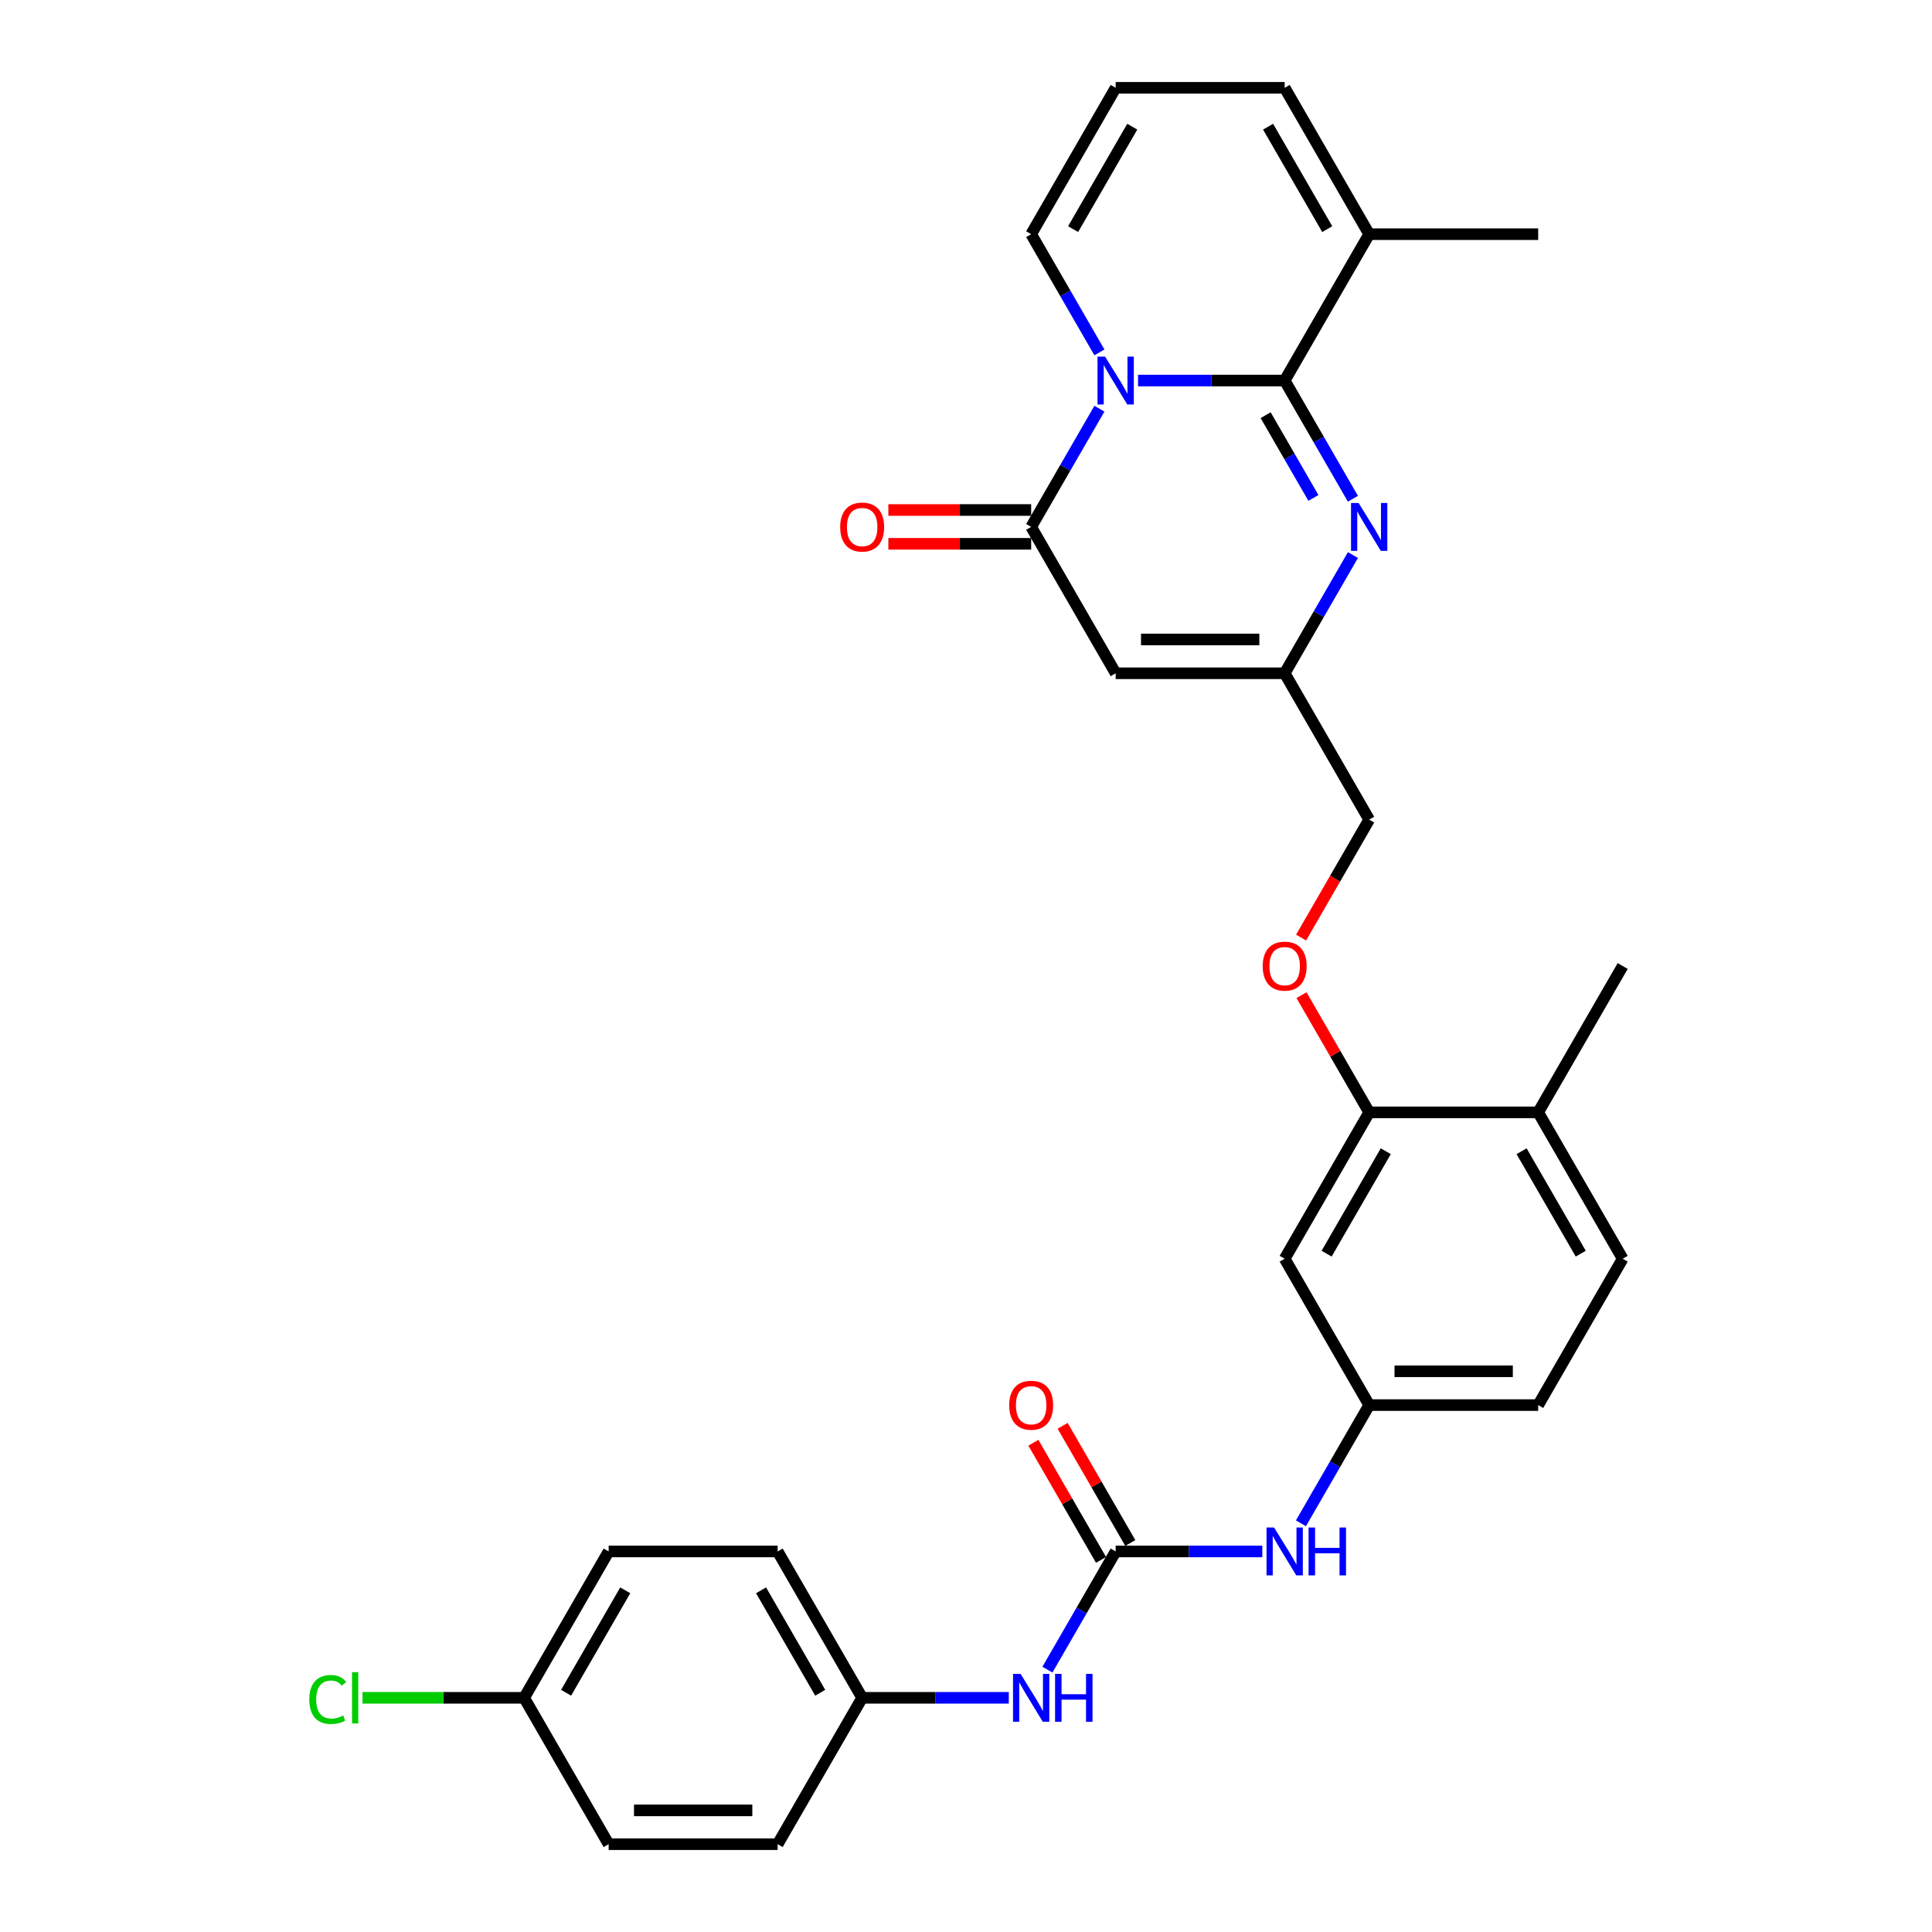 <?xml version='1.0' encoding='iso-8859-1'?>
<svg version='1.1' baseProfile='full'
              xmlns='http://www.w3.org/2000/svg'
                      xmlns:rdkit='http://www.rdkit.org/xml'
                      xmlns:xlink='http://www.w3.org/1999/xlink'
                  xml:space='preserve'
width='1000px' height='1000px' viewBox='0 0 1000 1000'>
<!-- END OF HEADER -->
<rect style='opacity:1.0;fill:#FFFFFF;stroke:none' width='1000' height='1000' x='0' y='0'> </rect>
<path class='bond-0' d='M 589.052,196.97 L 627,196.97' style='fill:none;fill-rule:evenodd;stroke:#0000FF;stroke-width:6px;stroke-linecap:butt;stroke-linejoin:miter;stroke-opacity:1' />
<path class='bond-0' d='M 627,196.97 L 664.947,196.97' style='fill:none;fill-rule:evenodd;stroke:#000000;stroke-width:6px;stroke-linecap:butt;stroke-linejoin:miter;stroke-opacity:1' />
<path class='bond-1' d='M 569.056,211.543 L 551.394,242.135' style='fill:none;fill-rule:evenodd;stroke:#0000FF;stroke-width:6px;stroke-linecap:butt;stroke-linejoin:miter;stroke-opacity:1' />
<path class='bond-1' d='M 551.394,242.135 L 533.731,272.727' style='fill:none;fill-rule:evenodd;stroke:#000000;stroke-width:6px;stroke-linecap:butt;stroke-linejoin:miter;stroke-opacity:1' />
<path class='bond-7' d='M 569.056,182.396 L 551.394,151.804' style='fill:none;fill-rule:evenodd;stroke:#0000FF;stroke-width:6px;stroke-linecap:butt;stroke-linejoin:miter;stroke-opacity:1' />
<path class='bond-7' d='M 551.394,151.804 L 533.731,121.212' style='fill:none;fill-rule:evenodd;stroke:#000000;stroke-width:6px;stroke-linecap:butt;stroke-linejoin:miter;stroke-opacity:1' />
<path class='bond-2' d='M 664.947,196.97 L 682.609,227.562' style='fill:none;fill-rule:evenodd;stroke:#000000;stroke-width:6px;stroke-linecap:butt;stroke-linejoin:miter;stroke-opacity:1' />
<path class='bond-2' d='M 682.609,227.562 L 700.272,258.154' style='fill:none;fill-rule:evenodd;stroke:#0000FF;stroke-width:6px;stroke-linecap:butt;stroke-linejoin:miter;stroke-opacity:1' />
<path class='bond-2' d='M 655.094,214.895 L 667.458,236.309' style='fill:none;fill-rule:evenodd;stroke:#000000;stroke-width:6px;stroke-linecap:butt;stroke-linejoin:miter;stroke-opacity:1' />
<path class='bond-2' d='M 667.458,236.309 L 679.822,257.724' style='fill:none;fill-rule:evenodd;stroke:#0000FF;stroke-width:6px;stroke-linecap:butt;stroke-linejoin:miter;stroke-opacity:1' />
<path class='bond-6' d='M 664.947,196.97 L 708.686,121.212' style='fill:none;fill-rule:evenodd;stroke:#000000;stroke-width:6px;stroke-linecap:butt;stroke-linejoin:miter;stroke-opacity:1' />
<path class='bond-3' d='M 533.731,272.727 L 577.47,348.485' style='fill:none;fill-rule:evenodd;stroke:#000000;stroke-width:6px;stroke-linecap:butt;stroke-linejoin:miter;stroke-opacity:1' />
<path class='bond-13' d='M 533.731,263.98 L 496.772,263.98' style='fill:none;fill-rule:evenodd;stroke:#000000;stroke-width:6px;stroke-linecap:butt;stroke-linejoin:miter;stroke-opacity:1' />
<path class='bond-13' d='M 496.772,263.98 L 459.813,263.98' style='fill:none;fill-rule:evenodd;stroke:#FF0000;stroke-width:6px;stroke-linecap:butt;stroke-linejoin:miter;stroke-opacity:1' />
<path class='bond-13' d='M 533.731,281.475 L 496.772,281.475' style='fill:none;fill-rule:evenodd;stroke:#000000;stroke-width:6px;stroke-linecap:butt;stroke-linejoin:miter;stroke-opacity:1' />
<path class='bond-13' d='M 496.772,281.475 L 459.813,281.475' style='fill:none;fill-rule:evenodd;stroke:#FF0000;stroke-width:6px;stroke-linecap:butt;stroke-linejoin:miter;stroke-opacity:1' />
<path class='bond-32' d='M 700.272,287.301 L 682.609,317.893' style='fill:none;fill-rule:evenodd;stroke:#0000FF;stroke-width:6px;stroke-linecap:butt;stroke-linejoin:miter;stroke-opacity:1' />
<path class='bond-32' d='M 682.609,317.893 L 664.947,348.485' style='fill:none;fill-rule:evenodd;stroke:#000000;stroke-width:6px;stroke-linecap:butt;stroke-linejoin:miter;stroke-opacity:1' />
<path class='bond-4' d='M 577.47,348.485 L 664.947,348.485' style='fill:none;fill-rule:evenodd;stroke:#000000;stroke-width:6px;stroke-linecap:butt;stroke-linejoin:miter;stroke-opacity:1' />
<path class='bond-4' d='M 590.592,330.989 L 651.826,330.989' style='fill:none;fill-rule:evenodd;stroke:#000000;stroke-width:6px;stroke-linecap:butt;stroke-linejoin:miter;stroke-opacity:1' />
<path class='bond-19' d='M 664.947,348.485 L 708.686,424.242' style='fill:none;fill-rule:evenodd;stroke:#000000;stroke-width:6px;stroke-linecap:butt;stroke-linejoin:miter;stroke-opacity:1' />
<path class='bond-5' d='M 577.47,803.03 L 615.418,803.03' style='fill:none;fill-rule:evenodd;stroke:#000000;stroke-width:6px;stroke-linecap:butt;stroke-linejoin:miter;stroke-opacity:1' />
<path class='bond-5' d='M 615.418,803.03 L 653.365,803.03' style='fill:none;fill-rule:evenodd;stroke:#0000FF;stroke-width:6px;stroke-linecap:butt;stroke-linejoin:miter;stroke-opacity:1' />
<path class='bond-11' d='M 577.47,803.03 L 559.808,833.622' style='fill:none;fill-rule:evenodd;stroke:#000000;stroke-width:6px;stroke-linecap:butt;stroke-linejoin:miter;stroke-opacity:1' />
<path class='bond-11' d='M 559.808,833.622 L 542.145,864.214' style='fill:none;fill-rule:evenodd;stroke:#0000FF;stroke-width:6px;stroke-linecap:butt;stroke-linejoin:miter;stroke-opacity:1' />
<path class='bond-17' d='M 585.046,798.656 L 567.535,768.327' style='fill:none;fill-rule:evenodd;stroke:#000000;stroke-width:6px;stroke-linecap:butt;stroke-linejoin:miter;stroke-opacity:1' />
<path class='bond-17' d='M 567.535,768.327 L 550.024,737.997' style='fill:none;fill-rule:evenodd;stroke:#FF0000;stroke-width:6px;stroke-linecap:butt;stroke-linejoin:miter;stroke-opacity:1' />
<path class='bond-17' d='M 569.894,807.404 L 552.383,777.075' style='fill:none;fill-rule:evenodd;stroke:#000000;stroke-width:6px;stroke-linecap:butt;stroke-linejoin:miter;stroke-opacity:1' />
<path class='bond-17' d='M 552.383,777.075 L 534.873,746.745' style='fill:none;fill-rule:evenodd;stroke:#FF0000;stroke-width:6px;stroke-linecap:butt;stroke-linejoin:miter;stroke-opacity:1' />
<path class='bond-29' d='M 708.686,121.212 L 796.163,121.212' style='fill:none;fill-rule:evenodd;stroke:#000000;stroke-width:6px;stroke-linecap:butt;stroke-linejoin:miter;stroke-opacity:1' />
<path class='bond-31' d='M 708.686,121.212 L 664.947,45.455' style='fill:none;fill-rule:evenodd;stroke:#000000;stroke-width:6px;stroke-linecap:butt;stroke-linejoin:miter;stroke-opacity:1' />
<path class='bond-31' d='M 686.974,118.596 L 656.357,65.566' style='fill:none;fill-rule:evenodd;stroke:#000000;stroke-width:6px;stroke-linecap:butt;stroke-linejoin:miter;stroke-opacity:1' />
<path class='bond-12' d='M 533.731,121.212 L 577.47,45.455' style='fill:none;fill-rule:evenodd;stroke:#000000;stroke-width:6px;stroke-linecap:butt;stroke-linejoin:miter;stroke-opacity:1' />
<path class='bond-12' d='M 555.444,118.596 L 586.061,65.566' style='fill:none;fill-rule:evenodd;stroke:#000000;stroke-width:6px;stroke-linecap:butt;stroke-linejoin:miter;stroke-opacity:1' />
<path class='bond-8' d='M 708.686,575.758 L 691.175,545.428' style='fill:none;fill-rule:evenodd;stroke:#000000;stroke-width:6px;stroke-linecap:butt;stroke-linejoin:miter;stroke-opacity:1' />
<path class='bond-8' d='M 691.175,545.428 L 673.664,515.099' style='fill:none;fill-rule:evenodd;stroke:#FF0000;stroke-width:6px;stroke-linecap:butt;stroke-linejoin:miter;stroke-opacity:1' />
<path class='bond-10' d='M 708.686,575.758 L 664.947,651.515' style='fill:none;fill-rule:evenodd;stroke:#000000;stroke-width:6px;stroke-linecap:butt;stroke-linejoin:miter;stroke-opacity:1' />
<path class='bond-10' d='M 717.277,595.869 L 686.66,648.899' style='fill:none;fill-rule:evenodd;stroke:#000000;stroke-width:6px;stroke-linecap:butt;stroke-linejoin:miter;stroke-opacity:1' />
<path class='bond-18' d='M 708.686,575.758 L 796.163,575.758' style='fill:none;fill-rule:evenodd;stroke:#000000;stroke-width:6px;stroke-linecap:butt;stroke-linejoin:miter;stroke-opacity:1' />
<path class='bond-9' d='M 673.361,788.457 L 691.024,757.865' style='fill:none;fill-rule:evenodd;stroke:#0000FF;stroke-width:6px;stroke-linecap:butt;stroke-linejoin:miter;stroke-opacity:1' />
<path class='bond-9' d='M 691.024,757.865 L 708.686,727.273' style='fill:none;fill-rule:evenodd;stroke:#000000;stroke-width:6px;stroke-linecap:butt;stroke-linejoin:miter;stroke-opacity:1' />
<path class='bond-14' d='M 664.947,651.515 L 708.686,727.273' style='fill:none;fill-rule:evenodd;stroke:#000000;stroke-width:6px;stroke-linecap:butt;stroke-linejoin:miter;stroke-opacity:1' />
<path class='bond-21' d='M 522.149,878.788 L 484.202,878.788' style='fill:none;fill-rule:evenodd;stroke:#0000FF;stroke-width:6px;stroke-linecap:butt;stroke-linejoin:miter;stroke-opacity:1' />
<path class='bond-21' d='M 484.202,878.788 L 446.254,878.788' style='fill:none;fill-rule:evenodd;stroke:#000000;stroke-width:6px;stroke-linecap:butt;stroke-linejoin:miter;stroke-opacity:1' />
<path class='bond-16' d='M 577.47,45.455 L 664.947,45.455' style='fill:none;fill-rule:evenodd;stroke:#000000;stroke-width:6px;stroke-linecap:butt;stroke-linejoin:miter;stroke-opacity:1' />
<path class='bond-33' d='M 708.686,727.273 L 796.163,727.273' style='fill:none;fill-rule:evenodd;stroke:#000000;stroke-width:6px;stroke-linecap:butt;stroke-linejoin:miter;stroke-opacity:1' />
<path class='bond-33' d='M 721.807,709.777 L 783.042,709.777' style='fill:none;fill-rule:evenodd;stroke:#000000;stroke-width:6px;stroke-linecap:butt;stroke-linejoin:miter;stroke-opacity:1' />
<path class='bond-15' d='M 673.442,485.286 L 691.064,454.764' style='fill:none;fill-rule:evenodd;stroke:#FF0000;stroke-width:6px;stroke-linecap:butt;stroke-linejoin:miter;stroke-opacity:1' />
<path class='bond-15' d='M 691.064,454.764 L 708.686,424.242' style='fill:none;fill-rule:evenodd;stroke:#000000;stroke-width:6px;stroke-linecap:butt;stroke-linejoin:miter;stroke-opacity:1' />
<path class='bond-20' d='M 796.163,575.758 L 839.902,651.515' style='fill:none;fill-rule:evenodd;stroke:#000000;stroke-width:6px;stroke-linecap:butt;stroke-linejoin:miter;stroke-opacity:1' />
<path class='bond-20' d='M 787.572,595.869 L 818.19,648.899' style='fill:none;fill-rule:evenodd;stroke:#000000;stroke-width:6px;stroke-linecap:butt;stroke-linejoin:miter;stroke-opacity:1' />
<path class='bond-30' d='M 796.163,575.758 L 839.902,500' style='fill:none;fill-rule:evenodd;stroke:#000000;stroke-width:6px;stroke-linecap:butt;stroke-linejoin:miter;stroke-opacity:1' />
<path class='bond-22' d='M 839.902,651.515 L 796.163,727.273' style='fill:none;fill-rule:evenodd;stroke:#000000;stroke-width:6px;stroke-linecap:butt;stroke-linejoin:miter;stroke-opacity:1' />
<path class='bond-25' d='M 446.254,878.788 L 402.515,954.545' style='fill:none;fill-rule:evenodd;stroke:#000000;stroke-width:6px;stroke-linecap:butt;stroke-linejoin:miter;stroke-opacity:1' />
<path class='bond-26' d='M 446.254,878.788 L 402.515,803.03' style='fill:none;fill-rule:evenodd;stroke:#000000;stroke-width:6px;stroke-linecap:butt;stroke-linejoin:miter;stroke-opacity:1' />
<path class='bond-26' d='M 424.542,876.172 L 393.925,823.142' style='fill:none;fill-rule:evenodd;stroke:#000000;stroke-width:6px;stroke-linecap:butt;stroke-linejoin:miter;stroke-opacity:1' />
<path class='bond-23' d='M 271.299,878.788 L 315.038,803.03' style='fill:none;fill-rule:evenodd;stroke:#000000;stroke-width:6px;stroke-linecap:butt;stroke-linejoin:miter;stroke-opacity:1' />
<path class='bond-23' d='M 293.012,876.172 L 323.629,823.142' style='fill:none;fill-rule:evenodd;stroke:#000000;stroke-width:6px;stroke-linecap:butt;stroke-linejoin:miter;stroke-opacity:1' />
<path class='bond-24' d='M 271.299,878.788 L 229.459,878.788' style='fill:none;fill-rule:evenodd;stroke:#000000;stroke-width:6px;stroke-linecap:butt;stroke-linejoin:miter;stroke-opacity:1' />
<path class='bond-24' d='M 229.459,878.788 L 187.619,878.788' style='fill:none;fill-rule:evenodd;stroke:#00CC00;stroke-width:6px;stroke-linecap:butt;stroke-linejoin:miter;stroke-opacity:1' />
<path class='bond-34' d='M 271.299,878.788 L 315.038,954.545' style='fill:none;fill-rule:evenodd;stroke:#000000;stroke-width:6px;stroke-linecap:butt;stroke-linejoin:miter;stroke-opacity:1' />
<path class='bond-28' d='M 402.515,954.545 L 315.038,954.545' style='fill:none;fill-rule:evenodd;stroke:#000000;stroke-width:6px;stroke-linecap:butt;stroke-linejoin:miter;stroke-opacity:1' />
<path class='bond-28' d='M 389.394,937.05 L 328.16,937.05' style='fill:none;fill-rule:evenodd;stroke:#000000;stroke-width:6px;stroke-linecap:butt;stroke-linejoin:miter;stroke-opacity:1' />
<path class='bond-27' d='M 402.515,803.03 L 315.038,803.03' style='fill:none;fill-rule:evenodd;stroke:#000000;stroke-width:6px;stroke-linecap:butt;stroke-linejoin:miter;stroke-opacity:1' />
<path  class='atom-0' d='M 571.994 184.583
L 580.112 197.705
Q 580.917 198.999, 582.211 201.344
Q 583.506 203.688, 583.576 203.828
L 583.576 184.583
L 586.865 184.583
L 586.865 209.356
L 583.471 209.356
L 574.758 195.01
Q 573.743 193.331, 572.659 191.406
Q 571.609 189.482, 571.294 188.887
L 571.294 209.356
L 568.075 209.356
L 568.075 184.583
L 571.994 184.583
' fill='#0000FF'/>
<path  class='atom-3' d='M 703.21 260.34
L 711.328 273.462
Q 712.132 274.757, 713.427 277.101
Q 714.722 279.446, 714.792 279.585
L 714.792 260.34
L 718.081 260.34
L 718.081 285.114
L 714.687 285.114
L 705.974 270.768
Q 704.959 269.088, 703.875 267.164
Q 702.825 265.239, 702.51 264.644
L 702.51 285.114
L 699.291 285.114
L 699.291 260.34
L 703.21 260.34
' fill='#0000FF'/>
<path  class='atom-10' d='M 659.471 790.644
L 667.589 803.765
Q 668.394 805.06, 669.688 807.404
Q 670.983 809.749, 671.053 809.889
L 671.053 790.644
L 674.342 790.644
L 674.342 815.417
L 670.948 815.417
L 662.235 801.071
Q 661.221 799.391, 660.136 797.467
Q 659.086 795.542, 658.771 794.947
L 658.771 815.417
L 655.552 815.417
L 655.552 790.644
L 659.471 790.644
' fill='#0000FF'/>
<path  class='atom-10' d='M 677.317 790.644
L 680.676 790.644
L 680.676 801.176
L 693.342 801.176
L 693.342 790.644
L 696.701 790.644
L 696.701 815.417
L 693.342 815.417
L 693.342 803.975
L 680.676 803.975
L 680.676 815.417
L 677.317 815.417
L 677.317 790.644
' fill='#0000FF'/>
<path  class='atom-12' d='M 528.255 866.401
L 536.373 879.523
Q 537.178 880.817, 538.473 883.162
Q 539.767 885.506, 539.837 885.646
L 539.837 866.401
L 543.126 866.401
L 543.126 891.175
L 539.732 891.175
L 531.019 876.828
Q 530.005 875.149, 528.92 873.224
Q 527.87 871.3, 527.555 870.705
L 527.555 891.175
L 524.336 891.175
L 524.336 866.401
L 528.255 866.401
' fill='#0000FF'/>
<path  class='atom-12' d='M 546.101 866.401
L 549.46 866.401
L 549.46 876.933
L 562.126 876.933
L 562.126 866.401
L 565.486 866.401
L 565.486 891.175
L 562.126 891.175
L 562.126 879.733
L 549.46 879.733
L 549.46 891.175
L 546.101 891.175
L 546.101 866.401
' fill='#0000FF'/>
<path  class='atom-14' d='M 434.882 272.797
Q 434.882 266.849, 437.821 263.525
Q 440.76 260.201, 446.254 260.201
Q 451.748 260.201, 454.687 263.525
Q 457.626 266.849, 457.626 272.797
Q 457.626 278.816, 454.652 282.245
Q 451.678 285.639, 446.254 285.639
Q 440.795 285.639, 437.821 282.245
Q 434.882 278.851, 434.882 272.797
M 446.254 282.84
Q 450.033 282.84, 452.062 280.32
Q 454.127 277.766, 454.127 272.797
Q 454.127 267.934, 452.062 265.484
Q 450.033 263, 446.254 263
Q 442.475 263, 440.41 265.449
Q 438.381 267.899, 438.381 272.797
Q 438.381 277.801, 440.41 280.32
Q 442.475 282.84, 446.254 282.84
' fill='#FF0000'/>
<path  class='atom-16' d='M 653.575 500.07
Q 653.575 494.122, 656.514 490.797
Q 659.454 487.473, 664.947 487.473
Q 670.441 487.473, 673.38 490.797
Q 676.319 494.122, 676.319 500.07
Q 676.319 506.088, 673.345 509.518
Q 670.371 512.912, 664.947 512.912
Q 659.489 512.912, 656.514 509.518
Q 653.575 506.123, 653.575 500.07
M 664.947 510.112
Q 668.726 510.112, 670.756 507.593
Q 672.82 505.039, 672.82 500.07
Q 672.82 495.206, 670.756 492.757
Q 668.726 490.273, 664.947 490.273
Q 661.168 490.273, 659.104 492.722
Q 657.074 495.171, 657.074 500.07
Q 657.074 505.074, 659.104 507.593
Q 661.168 510.112, 664.947 510.112
' fill='#FF0000'/>
<path  class='atom-18' d='M 522.359 727.343
Q 522.359 721.394, 525.298 718.07
Q 528.238 714.746, 533.731 714.746
Q 539.225 714.746, 542.164 718.07
Q 545.103 721.394, 545.103 727.343
Q 545.103 733.361, 542.129 736.79
Q 539.155 740.184, 533.731 740.184
Q 528.273 740.184, 525.298 736.79
Q 522.359 733.396, 522.359 727.343
M 533.731 737.385
Q 537.51 737.385, 539.54 734.866
Q 541.604 732.311, 541.604 727.343
Q 541.604 722.479, 539.54 720.03
Q 537.51 717.545, 533.731 717.545
Q 529.952 717.545, 527.888 719.995
Q 525.858 722.444, 525.858 727.343
Q 525.858 732.346, 527.888 734.866
Q 529.952 737.385, 533.731 737.385
' fill='#FF0000'/>
<path  class='atom-25' d='M 160.098 879.645
Q 160.098 873.487, 162.967 870.268
Q 165.872 867.013, 171.365 867.013
Q 176.474 867.013, 179.203 870.617
L 176.894 872.507
Q 174.899 869.883, 171.365 869.883
Q 167.621 869.883, 165.627 872.402
Q 163.667 874.886, 163.667 879.645
Q 163.667 884.544, 165.697 887.063
Q 167.761 889.583, 171.75 889.583
Q 174.479 889.583, 177.664 887.938
L 178.643 890.562
Q 177.349 891.402, 175.389 891.892
Q 173.43 892.382, 171.26 892.382
Q 165.872 892.382, 162.967 889.093
Q 160.098 885.804, 160.098 879.645
' fill='#00CC00'/>
<path  class='atom-25' d='M 182.212 865.509
L 185.432 865.509
L 185.432 892.067
L 182.212 892.067
L 182.212 865.509
' fill='#00CC00'/>
</svg>

